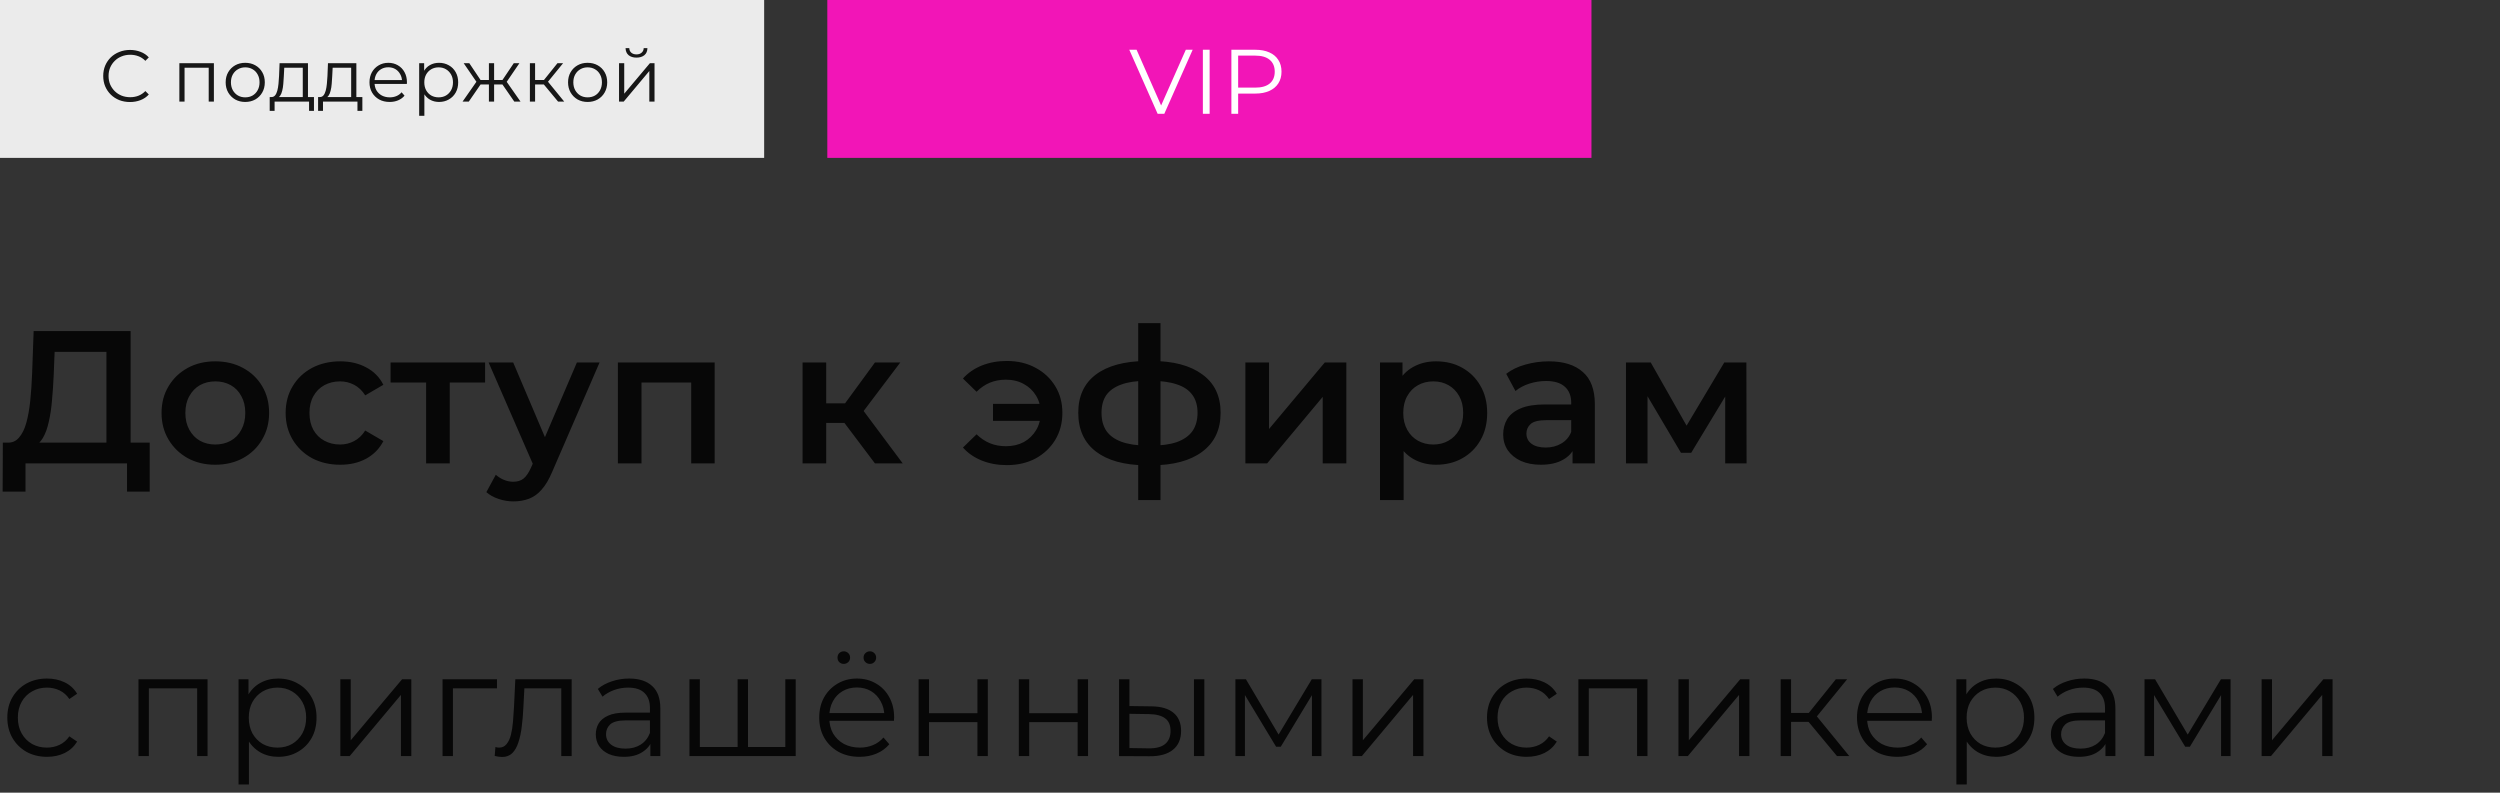 <?xml version="1.0" encoding="UTF-8"?> <svg xmlns="http://www.w3.org/2000/svg" width="410" height="130" viewBox="0 0 410 130" fill="none"><rect x="0" y="0" width="410" height="130" fill="#333333" stroke="none"/> <path d="M17.453 74.14V57.71H8.959L8.804 61.554C8.742 63.001 8.649 64.375 8.525 65.677C8.422 66.958 8.246 68.126 7.998 69.18C7.771 70.234 7.45 71.112 7.037 71.815C6.624 72.518 6.117 72.983 5.518 73.21L1.178 72.59C1.963 72.631 2.604 72.363 3.1 71.784C3.617 71.205 4.02 70.399 4.309 69.366C4.598 68.333 4.815 67.124 4.96 65.739C5.105 64.334 5.208 62.815 5.27 61.182L5.518 54.3H21.421V74.14H17.453ZM0.434 80.619L0.465 72.59H24.552V80.619H20.832V76H4.185V80.619H0.434ZM35.298 76.217C33.603 76.217 32.094 75.855 30.772 75.132C29.449 74.388 28.405 73.375 27.641 72.094C26.876 70.813 26.494 69.356 26.494 67.723C26.494 66.07 26.876 64.613 27.641 63.352C28.405 62.071 29.449 61.068 30.772 60.345C32.094 59.622 33.603 59.26 35.298 59.26C37.013 59.26 38.532 59.622 39.855 60.345C41.198 61.068 42.242 62.06 42.986 63.321C43.751 64.582 44.133 66.049 44.133 67.723C44.133 69.356 43.751 70.813 42.986 72.094C42.242 73.375 41.198 74.388 39.855 75.132C38.532 75.855 37.013 76.217 35.298 76.217ZM35.298 72.9C36.248 72.9 37.096 72.693 37.84 72.28C38.584 71.867 39.163 71.267 39.576 70.482C40.01 69.697 40.227 68.777 40.227 67.723C40.227 66.648 40.01 65.729 39.576 64.964C39.163 64.179 38.584 63.579 37.84 63.166C37.096 62.753 36.259 62.546 35.329 62.546C34.378 62.546 33.531 62.753 32.787 63.166C32.063 63.579 31.485 64.179 31.051 64.964C30.617 65.729 30.4 66.648 30.4 67.723C30.4 68.777 30.617 69.697 31.051 70.482C31.485 71.267 32.063 71.867 32.787 72.28C33.531 72.693 34.368 72.9 35.298 72.9ZM55.804 76.217C54.068 76.217 52.518 75.855 51.154 75.132C49.81 74.388 48.757 73.375 47.992 72.094C47.227 70.813 46.845 69.356 46.845 67.723C46.845 66.07 47.227 64.613 47.992 63.352C48.757 62.071 49.81 61.068 51.154 60.345C52.518 59.622 54.068 59.26 55.804 59.26C57.416 59.26 58.831 59.591 60.051 60.252C61.291 60.893 62.231 61.843 62.872 63.104L59.896 64.84C59.4 64.055 58.79 63.476 58.067 63.104C57.364 62.732 56.599 62.546 55.773 62.546C54.822 62.546 53.965 62.753 53.2 63.166C52.435 63.579 51.836 64.179 51.402 64.964C50.968 65.729 50.751 66.648 50.751 67.723C50.751 68.798 50.968 69.728 51.402 70.513C51.836 71.278 52.435 71.867 53.2 72.28C53.965 72.693 54.822 72.9 55.773 72.9C56.599 72.9 57.364 72.714 58.067 72.342C58.79 71.97 59.4 71.391 59.896 70.606L62.872 72.342C62.231 73.582 61.291 74.543 60.051 75.225C58.831 75.886 57.416 76.217 55.804 76.217ZM69.883 76V61.802L70.782 62.732H64.055V59.446H79.555V62.732H72.859L73.758 61.802V76H69.883ZM84.194 82.231C83.388 82.231 82.582 82.097 81.776 81.828C80.97 81.559 80.299 81.187 79.761 80.712L81.311 77.86C81.704 78.211 82.148 78.49 82.644 78.697C83.14 78.904 83.647 79.007 84.163 79.007C84.866 79.007 85.434 78.831 85.868 78.48C86.302 78.129 86.705 77.54 87.077 76.713L88.038 74.543L88.348 74.078L94.61 59.446H98.33L90.58 77.333C90.064 78.573 89.485 79.555 88.844 80.278C88.224 81.001 87.522 81.508 86.736 81.797C85.972 82.086 85.124 82.231 84.194 82.231ZM87.604 76.589L80.133 59.446H84.163L90.239 73.737L87.604 76.589ZM101.332 76V59.446H117.204V76H113.36V61.833L114.259 62.732H104.308L105.207 61.833V76H101.332ZM143.493 76L137.51 68.064L140.672 66.111L148.05 76H143.493ZM131.62 76V59.446H135.495V76H131.62ZM134.348 69.366V66.142H139.959V69.366H134.348ZM141.044 68.188L137.417 67.754L143.493 59.446H147.647L141.044 68.188ZM162.853 69.025V66.235H171.843V69.025H162.853ZM165.116 59.198C166.893 59.198 168.464 59.57 169.828 60.314C171.192 61.037 172.267 62.04 173.052 63.321C173.837 64.582 174.23 66.049 174.23 67.723C174.23 69.376 173.837 70.854 173.052 72.156C172.267 73.437 171.192 74.45 169.828 75.194C168.464 75.917 166.893 76.279 165.116 76.279C163.628 76.279 162.264 76.031 161.024 75.535C159.784 75.039 158.751 74.326 157.924 73.396L160.156 71.226C160.817 71.867 161.541 72.352 162.326 72.683C163.132 73.014 164.01 73.179 164.961 73.179C166.077 73.179 167.059 72.952 167.906 72.497C168.753 72.022 169.425 71.371 169.921 70.544C170.417 69.717 170.665 68.777 170.665 67.723C170.665 66.648 170.417 65.708 169.921 64.902C169.425 64.075 168.753 63.435 167.906 62.98C167.059 62.505 166.077 62.267 164.961 62.267C164.01 62.267 163.132 62.432 162.326 62.763C161.541 63.094 160.817 63.59 160.156 64.251L157.924 62.081C158.751 61.151 159.784 60.438 161.024 59.942C162.264 59.446 163.628 59.198 165.116 59.198ZM188.802 76.31C188.781 76.31 188.688 76.31 188.523 76.31C188.378 76.31 188.234 76.31 188.089 76.31C187.965 76.31 187.882 76.31 187.841 76.31C184.348 76.269 181.641 75.514 179.719 74.047C177.797 72.559 176.836 70.441 176.836 67.692C176.836 64.964 177.797 62.877 179.719 61.43C181.641 59.983 184.379 59.239 187.934 59.198C187.975 59.198 188.058 59.198 188.182 59.198C188.327 59.198 188.461 59.198 188.585 59.198C188.73 59.198 188.812 59.198 188.833 59.198C192.408 59.198 195.188 59.932 197.172 61.399C199.177 62.846 200.179 64.943 200.179 67.692C200.179 70.461 199.177 72.59 197.172 74.078C195.188 75.566 192.398 76.31 188.802 76.31ZM188.678 73.086C190.435 73.086 191.881 72.89 193.018 72.497C194.155 72.084 195.002 71.484 195.56 70.699C196.118 69.893 196.397 68.891 196.397 67.692C196.397 66.514 196.118 65.543 195.56 64.778C195.002 63.993 194.155 63.414 193.018 63.042C191.881 62.649 190.435 62.453 188.678 62.453C188.637 62.453 188.533 62.453 188.368 62.453C188.223 62.453 188.13 62.453 188.089 62.453C186.374 62.453 184.968 62.66 183.873 63.073C182.778 63.466 181.961 64.044 181.424 64.809C180.907 65.574 180.649 66.535 180.649 67.692C180.649 68.87 180.907 69.852 181.424 70.637C181.961 71.422 182.778 72.022 183.873 72.435C184.989 72.848 186.394 73.065 188.089 73.086C188.13 73.086 188.223 73.086 188.368 73.086C188.533 73.086 188.637 73.086 188.678 73.086ZM186.663 82.014V52.998H190.321V82.014H186.663ZM204.244 76V59.446H208.119V70.358L217.264 59.446H220.798V76H216.923V65.088L207.809 76H204.244ZM235.497 76.217C234.154 76.217 232.924 75.907 231.808 75.287C230.713 74.667 229.834 73.737 229.173 72.497C228.532 71.236 228.212 69.645 228.212 67.723C228.212 65.78 228.522 64.189 229.142 62.949C229.783 61.709 230.651 60.789 231.746 60.19C232.841 59.57 234.092 59.26 235.497 59.26C237.13 59.26 238.566 59.611 239.806 60.314C241.067 61.017 242.059 61.998 242.782 63.259C243.526 64.52 243.898 66.008 243.898 67.723C243.898 69.438 243.526 70.937 242.782 72.218C242.059 73.479 241.067 74.46 239.806 75.163C238.566 75.866 237.13 76.217 235.497 76.217ZM226.321 82.014V59.446H230.01V63.352L229.886 67.754L230.196 72.156V82.014H226.321ZM235.063 72.9C235.993 72.9 236.82 72.693 237.543 72.28C238.287 71.867 238.876 71.267 239.31 70.482C239.744 69.697 239.961 68.777 239.961 67.723C239.961 66.648 239.744 65.729 239.31 64.964C238.876 64.179 238.287 63.579 237.543 63.166C236.82 62.753 235.993 62.546 235.063 62.546C234.133 62.546 233.296 62.753 232.552 63.166C231.808 63.579 231.219 64.179 230.785 64.964C230.351 65.729 230.134 66.648 230.134 67.723C230.134 68.777 230.351 69.697 230.785 70.482C231.219 71.267 231.808 71.867 232.552 72.28C233.296 72.693 234.133 72.9 235.063 72.9ZM257.897 76V72.652L257.68 71.939V66.08C257.68 64.943 257.339 64.065 256.657 63.445C255.975 62.804 254.941 62.484 253.557 62.484C252.627 62.484 251.707 62.629 250.798 62.918C249.909 63.207 249.155 63.61 248.535 64.127L247.016 61.306C247.904 60.624 248.958 60.118 250.178 59.787C251.418 59.436 252.699 59.26 254.022 59.26C256.419 59.26 258.269 59.839 259.571 60.996C260.893 62.133 261.555 63.9 261.555 66.297V76H257.897ZM252.689 76.217C251.449 76.217 250.364 76.01 249.434 75.597C248.504 75.163 247.78 74.574 247.264 73.83C246.768 73.065 246.52 72.208 246.52 71.257C246.52 70.327 246.737 69.49 247.171 68.746C247.625 68.002 248.359 67.413 249.372 66.979C250.384 66.545 251.728 66.328 253.402 66.328H258.207V68.901H253.681C252.358 68.901 251.469 69.118 251.015 69.552C250.56 69.965 250.333 70.482 250.333 71.102C250.333 71.805 250.612 72.363 251.17 72.776C251.728 73.189 252.503 73.396 253.495 73.396C254.445 73.396 255.293 73.179 256.037 72.745C256.801 72.311 257.349 71.67 257.68 70.823L258.331 73.148C257.959 74.119 257.287 74.874 256.316 75.411C255.365 75.948 254.156 76.217 252.689 76.217ZM266.66 76V59.446H270.721L277.386 71.195H275.774L282.78 59.446H286.407L286.438 76H282.935V63.6L283.555 64.003L277.355 74.264H275.681L269.45 63.724L270.194 63.538V76H266.66Z" fill="#070707"></path> <path d="M7.704 124.12C6.456 124.12 5.336 123.848 4.344 123.304C3.368 122.744 2.6 121.984 2.04 121.024C1.48 120.048 1.2 118.936 1.2 117.688C1.2 116.424 1.48 115.312 2.04 114.352C2.6 113.392 3.368 112.64 4.344 112.096C5.336 111.552 6.456 111.28 7.704 111.28C8.776 111.28 9.744 111.488 10.608 111.904C11.472 112.32 12.152 112.944 12.648 113.776L11.376 114.64C10.944 114 10.408 113.528 9.768 113.224C9.128 112.92 8.432 112.768 7.68 112.768C6.784 112.768 5.976 112.976 5.256 113.392C4.536 113.792 3.968 114.36 3.552 115.096C3.136 115.832 2.928 116.696 2.928 117.688C2.928 118.68 3.136 119.544 3.552 120.28C3.968 121.016 4.536 121.592 5.256 122.008C5.976 122.408 6.784 122.608 7.68 122.608C8.432 122.608 9.128 122.456 9.768 122.152C10.408 121.848 10.944 121.384 11.376 120.76L12.648 121.624C12.152 122.44 11.472 123.064 10.608 123.496C9.744 123.912 8.776 124.12 7.704 124.12ZM22.709 124V111.4H34.037V124H32.333V112.432L32.765 112.888H23.981L24.413 112.432V124H22.709ZM45.625 124.12C44.537 124.12 43.553 123.872 42.673 123.376C41.793 122.864 41.089 122.136 40.561 121.192C40.049 120.232 39.793 119.064 39.793 117.688C39.793 116.312 40.049 115.152 40.561 114.208C41.073 113.248 41.769 112.52 42.649 112.024C43.529 111.528 44.521 111.28 45.625 111.28C46.825 111.28 47.897 111.552 48.841 112.096C49.801 112.624 50.553 113.376 51.097 114.352C51.641 115.312 51.913 116.424 51.913 117.688C51.913 118.968 51.641 120.088 51.097 121.048C50.553 122.008 49.801 122.76 48.841 123.304C47.897 123.848 46.825 124.12 45.625 124.12ZM39.121 128.656V111.4H40.753V115.192L40.585 117.712L40.825 120.256V128.656H39.121ZM45.505 122.608C46.401 122.608 47.201 122.408 47.905 122.008C48.609 121.592 49.169 121.016 49.585 120.28C50.001 119.528 50.209 118.664 50.209 117.688C50.209 116.712 50.001 115.856 49.585 115.12C49.169 114.384 48.609 113.808 47.905 113.392C47.201 112.976 46.401 112.768 45.505 112.768C44.609 112.768 43.801 112.976 43.081 113.392C42.377 113.808 41.817 114.384 41.401 115.12C41.001 115.856 40.801 116.712 40.801 117.688C40.801 118.664 41.001 119.528 41.401 120.28C41.817 121.016 42.377 121.592 43.081 122.008C43.801 122.408 44.609 122.608 45.505 122.608ZM55.814 124V111.4H57.518V121.408L65.942 111.4H67.454V124H65.75V113.968L57.35 124H55.814ZM72.577 124V111.4H81.505V112.888H73.849L74.281 112.456V124H72.577ZM81.13 123.976L81.25 122.512C81.362 122.528 81.466 122.552 81.562 122.584C81.674 122.6 81.77 122.608 81.85 122.608C82.362 122.608 82.77 122.416 83.074 122.032C83.394 121.648 83.634 121.136 83.794 120.496C83.954 119.856 84.066 119.136 84.13 118.336C84.194 117.52 84.25 116.704 84.298 115.888L84.514 111.4H93.754V124H92.05V112.384L92.482 112.888H85.618L86.026 112.36L85.834 116.008C85.786 117.096 85.698 118.136 85.57 119.128C85.458 120.12 85.274 120.992 85.018 121.744C84.778 122.496 84.442 123.088 84.01 123.52C83.578 123.936 83.026 124.144 82.354 124.144C82.162 124.144 81.962 124.128 81.754 124.096C81.562 124.064 81.354 124.024 81.13 123.976ZM106.662 124V121.216L106.59 120.76V116.104C106.59 115.032 106.286 114.208 105.678 113.632C105.086 113.056 104.198 112.768 103.014 112.768C102.198 112.768 101.422 112.904 100.686 113.176C99.95 113.448 99.326 113.808 98.814 114.256L98.046 112.984C98.686 112.44 99.454 112.024 100.35 111.736C101.246 111.432 102.19 111.28 103.182 111.28C104.814 111.28 106.07 111.688 106.95 112.504C107.846 113.304 108.294 114.528 108.294 116.176V124H106.662ZM102.318 124.12C101.374 124.12 100.55 123.968 99.846 123.664C99.158 123.344 98.63 122.912 98.262 122.368C97.894 121.808 97.71 121.168 97.71 120.448C97.71 119.792 97.862 119.2 98.166 118.672C98.486 118.128 98.998 117.696 99.702 117.376C100.422 117.04 101.382 116.872 102.582 116.872H106.926V118.144H102.63C101.414 118.144 100.566 118.36 100.086 118.792C99.622 119.224 99.39 119.76 99.39 120.4C99.39 121.12 99.67 121.696 100.23 122.128C100.79 122.56 101.574 122.776 102.582 122.776C103.542 122.776 104.366 122.56 105.054 122.128C105.758 121.68 106.27 121.04 106.59 120.208L106.974 121.384C106.654 122.216 106.094 122.88 105.294 123.376C104.51 123.872 103.518 124.12 102.318 124.12ZM121.351 122.512L120.967 122.968V111.4H122.671V122.968L122.215 122.512H129.247L128.791 122.968V111.4H130.495V124H113.071V111.4H114.775V122.968L114.343 122.512H121.351ZM140.976 124.12C139.664 124.12 138.512 123.848 137.52 123.304C136.528 122.744 135.752 121.984 135.192 121.024C134.632 120.048 134.352 118.936 134.352 117.688C134.352 116.44 134.616 115.336 135.144 114.376C135.688 113.416 136.424 112.664 137.352 112.12C138.296 111.56 139.352 111.28 140.52 111.28C141.704 111.28 142.752 111.552 143.664 112.096C144.592 112.624 145.32 113.376 145.848 114.352C146.376 115.312 146.64 116.424 146.64 117.688C146.64 117.768 146.632 117.856 146.616 117.952C146.616 118.032 146.616 118.12 146.616 118.216H135.648V116.944H145.704L145.032 117.448C145.032 116.536 144.832 115.728 144.432 115.024C144.048 114.304 143.52 113.744 142.848 113.344C142.176 112.944 141.4 112.744 140.52 112.744C139.656 112.744 138.88 112.944 138.192 113.344C137.504 113.744 136.968 114.304 136.584 115.024C136.2 115.744 136.008 116.568 136.008 117.496V117.76C136.008 118.72 136.216 119.568 136.632 120.304C137.064 121.024 137.656 121.592 138.408 122.008C139.176 122.408 140.048 122.608 141.024 122.608C141.792 122.608 142.504 122.472 143.16 122.2C143.832 121.928 144.408 121.512 144.888 120.952L145.848 122.056C145.288 122.728 144.584 123.24 143.736 123.592C142.904 123.944 141.984 124.12 140.976 124.12ZM142.656 108.88C142.384 108.88 142.144 108.784 141.936 108.592C141.728 108.4 141.624 108.152 141.624 107.848C141.624 107.544 141.728 107.296 141.936 107.104C142.144 106.912 142.384 106.816 142.656 106.816C142.944 106.816 143.184 106.912 143.376 107.104C143.584 107.296 143.688 107.544 143.688 107.848C143.688 108.152 143.584 108.4 143.376 108.592C143.184 108.784 142.944 108.88 142.656 108.88ZM138.384 108.88C138.096 108.88 137.848 108.784 137.64 108.592C137.448 108.4 137.352 108.152 137.352 107.848C137.352 107.544 137.448 107.296 137.64 107.104C137.848 106.912 138.096 106.816 138.384 106.816C138.656 106.816 138.896 106.912 139.104 107.104C139.312 107.296 139.416 107.544 139.416 107.848C139.416 108.152 139.312 108.4 139.104 108.592C138.896 108.784 138.656 108.88 138.384 108.88ZM150.652 124V111.4H152.356V116.968H160.3V111.4H162.004V124H160.3V118.432H152.356V124H150.652ZM167.087 124V111.4H168.791V116.968H176.735V111.4H178.439V124H176.735V118.432H168.791V124H167.087ZM195.811 124V111.4H197.515V124H195.811ZM188.827 115.84C190.411 115.856 191.619 116.208 192.451 116.896C193.283 117.584 193.699 118.576 193.699 119.872C193.699 121.216 193.251 122.248 192.355 122.968C191.459 123.688 190.179 124.04 188.515 124.024L183.523 124V111.4H185.227V115.792L188.827 115.84ZM188.395 122.728C189.579 122.744 190.467 122.512 191.059 122.032C191.667 121.536 191.971 120.816 191.971 119.872C191.971 118.928 191.675 118.24 191.083 117.808C190.491 117.36 189.595 117.128 188.395 117.112L185.227 117.064V122.68L188.395 122.728ZM202.606 124V111.4H204.334L210.046 121.072H209.326L215.134 111.4H216.718V124H215.158V113.344L215.47 113.488L210.046 122.464H209.278L203.806 113.392L204.166 113.32V124H202.606ZM221.807 124V111.4H223.511V121.408L231.935 111.4H233.447V124H231.743V113.968L223.343 124H221.807ZM250.372 124.12C249.124 124.12 248.004 123.848 247.012 123.304C246.036 122.744 245.268 121.984 244.708 121.024C244.148 120.048 243.868 118.936 243.868 117.688C243.868 116.424 244.148 115.312 244.708 114.352C245.268 113.392 246.036 112.64 247.012 112.096C248.004 111.552 249.124 111.28 250.372 111.28C251.444 111.28 252.412 111.488 253.276 111.904C254.14 112.32 254.82 112.944 255.316 113.776L254.044 114.64C253.612 114 253.076 113.528 252.436 113.224C251.796 112.92 251.1 112.768 250.348 112.768C249.452 112.768 248.644 112.976 247.924 113.392C247.204 113.792 246.636 114.36 246.22 115.096C245.804 115.832 245.596 116.696 245.596 117.688C245.596 118.68 245.804 119.544 246.22 120.28C246.636 121.016 247.204 121.592 247.924 122.008C248.644 122.408 249.452 122.608 250.348 122.608C251.1 122.608 251.796 122.456 252.436 122.152C253.076 121.848 253.612 121.384 254.044 120.76L255.316 121.624C254.82 122.44 254.14 123.064 253.276 123.496C252.412 123.912 251.444 124.12 250.372 124.12ZM258.856 124V111.4H270.184V124H268.48V112.432L268.912 112.888H260.128L260.56 112.432V124H258.856ZM275.267 124V111.4H276.971V121.408L285.395 111.4H286.907V124H285.203V113.968L276.803 124H275.267ZM301.271 124L296.087 117.76L297.503 116.92L303.287 124H301.271ZM292.031 124V111.4H293.735V124H292.031ZM293.207 118.384V116.92H297.263V118.384H293.207ZM297.647 117.88L296.063 117.64L301.079 111.4H302.927L297.647 117.88ZM311.171 124.12C309.859 124.12 308.707 123.848 307.715 123.304C306.723 122.744 305.947 121.984 305.387 121.024C304.827 120.048 304.547 118.936 304.547 117.688C304.547 116.44 304.811 115.336 305.339 114.376C305.883 113.416 306.619 112.664 307.547 112.12C308.491 111.56 309.547 111.28 310.715 111.28C311.899 111.28 312.947 111.552 313.859 112.096C314.787 112.624 315.515 113.376 316.043 114.352C316.571 115.312 316.835 116.424 316.835 117.688C316.835 117.768 316.827 117.856 316.811 117.952C316.811 118.032 316.811 118.12 316.811 118.216H305.843V116.944H315.899L315.227 117.448C315.227 116.536 315.027 115.728 314.627 115.024C314.243 114.304 313.715 113.744 313.043 113.344C312.371 112.944 311.595 112.744 310.715 112.744C309.851 112.744 309.075 112.944 308.387 113.344C307.699 113.744 307.163 114.304 306.779 115.024C306.395 115.744 306.203 116.568 306.203 117.496V117.76C306.203 118.72 306.411 119.568 306.827 120.304C307.259 121.024 307.851 121.592 308.603 122.008C309.371 122.408 310.243 122.608 311.219 122.608C311.987 122.608 312.699 122.472 313.355 122.2C314.027 121.928 314.603 121.512 315.083 120.952L316.043 122.056C315.483 122.728 314.779 123.24 313.931 123.592C313.099 123.944 312.179 124.12 311.171 124.12ZM327.351 124.12C326.263 124.12 325.279 123.872 324.399 123.376C323.519 122.864 322.815 122.136 322.287 121.192C321.775 120.232 321.519 119.064 321.519 117.688C321.519 116.312 321.775 115.152 322.287 114.208C322.799 113.248 323.495 112.52 324.375 112.024C325.255 111.528 326.247 111.28 327.351 111.28C328.551 111.28 329.623 111.552 330.567 112.096C331.527 112.624 332.279 113.376 332.823 114.352C333.367 115.312 333.639 116.424 333.639 117.688C333.639 118.968 333.367 120.088 332.823 121.048C332.279 122.008 331.527 122.76 330.567 123.304C329.623 123.848 328.551 124.12 327.351 124.12ZM320.847 128.656V111.4H322.479V115.192L322.311 117.712L322.551 120.256V128.656H320.847ZM327.231 122.608C328.127 122.608 328.927 122.408 329.631 122.008C330.335 121.592 330.895 121.016 331.311 120.28C331.727 119.528 331.935 118.664 331.935 117.688C331.935 116.712 331.727 115.856 331.311 115.12C330.895 114.384 330.335 113.808 329.631 113.392C328.927 112.976 328.127 112.768 327.231 112.768C326.335 112.768 325.527 112.976 324.807 113.392C324.103 113.808 323.543 114.384 323.127 115.12C322.727 115.856 322.527 116.712 322.527 117.688C322.527 118.664 322.727 119.528 323.127 120.28C323.543 121.016 324.103 121.592 324.807 122.008C325.527 122.408 326.335 122.608 327.231 122.608ZM345.294 124V121.216L345.222 120.76V116.104C345.222 115.032 344.918 114.208 344.31 113.632C343.718 113.056 342.83 112.768 341.646 112.768C340.83 112.768 340.054 112.904 339.318 113.176C338.582 113.448 337.958 113.808 337.446 114.256L336.678 112.984C337.318 112.44 338.086 112.024 338.982 111.736C339.878 111.432 340.822 111.28 341.814 111.28C343.446 111.28 344.702 111.688 345.582 112.504C346.478 113.304 346.926 114.528 346.926 116.176V124H345.294ZM340.95 124.12C340.006 124.12 339.182 123.968 338.478 123.664C337.79 123.344 337.262 122.912 336.894 122.368C336.526 121.808 336.342 121.168 336.342 120.448C336.342 119.792 336.494 119.2 336.798 118.672C337.118 118.128 337.63 117.696 338.334 117.376C339.054 117.04 340.014 116.872 341.214 116.872H345.558V118.144H341.262C340.046 118.144 339.198 118.36 338.718 118.792C338.254 119.224 338.022 119.76 338.022 120.4C338.022 121.12 338.302 121.696 338.862 122.128C339.422 122.56 340.206 122.776 341.214 122.776C342.174 122.776 342.998 122.56 343.686 122.128C344.39 121.68 344.902 121.04 345.222 120.208L345.606 121.384C345.286 122.216 344.726 122.88 343.926 123.376C343.142 123.872 342.15 124.12 340.95 124.12ZM351.702 124V111.4H353.43L359.142 121.072H358.422L364.23 111.4H365.814V124H364.254V113.344L364.566 113.488L359.142 122.464H358.374L352.902 113.392L353.262 113.32V124H351.702ZM370.903 124V111.4H372.607V121.408L381.031 111.4H382.543V124H380.839V113.968L372.439 124H370.903Z" fill="#070707"></path> <rect width="125.321" height="25.893" fill="#EBEBEB"></rect> <rect x="135.679" width="125.321" height="25.893" fill="#F215B7"></rect> <path d="M21.32 16.733C20.688 16.733 20.104 16.629 19.568 16.421C19.032 16.205 18.568 15.905 18.176 15.521C17.784 15.137 17.476 14.685 17.252 14.165C17.036 13.645 16.928 13.077 16.928 12.461C16.928 11.845 17.036 11.277 17.252 10.757C17.476 10.237 17.784 9.785 18.176 9.401C18.576 9.017 19.044 8.721 19.58 8.513C20.116 8.297 20.7 8.189 21.332 8.189C21.94 8.189 22.512 8.293 23.048 8.501C23.584 8.701 24.036 9.005 24.404 9.413L23.84 9.977C23.496 9.625 23.116 9.373 22.7 9.221C22.284 9.061 21.836 8.981 21.356 8.981C20.852 8.981 20.384 9.069 19.952 9.245C19.52 9.413 19.144 9.657 18.824 9.977C18.504 10.289 18.252 10.657 18.068 11.081C17.892 11.497 17.804 11.957 17.804 12.461C17.804 12.965 17.892 13.429 18.068 13.853C18.252 14.269 18.504 14.637 18.824 14.957C19.144 15.269 19.52 15.513 19.952 15.689C20.384 15.857 20.852 15.941 21.356 15.941C21.836 15.941 22.284 15.861 22.7 15.701C23.116 15.541 23.496 15.285 23.84 14.933L24.404 15.497C24.036 15.905 23.584 16.213 23.048 16.421C22.512 16.629 21.936 16.733 21.32 16.733ZM29.415 16.661V10.361H35.079V16.661H34.227V10.877L34.443 11.105H30.051L30.267 10.877V16.661H29.415ZM40.212 16.721C39.605 16.721 39.056 16.585 38.569 16.313C38.089 16.033 37.709 15.653 37.428 15.173C37.148 14.685 37.008 14.129 37.008 13.505C37.008 12.873 37.148 12.317 37.428 11.837C37.709 11.357 38.089 10.981 38.569 10.709C39.048 10.437 39.596 10.301 40.212 10.301C40.837 10.301 41.389 10.437 41.868 10.709C42.356 10.981 42.736 11.357 43.008 11.837C43.288 12.317 43.428 12.873 43.428 13.505C43.428 14.129 43.288 14.685 43.008 15.173C42.736 15.653 42.356 16.033 41.868 16.313C41.38 16.585 40.828 16.721 40.212 16.721ZM40.212 15.965C40.669 15.965 41.072 15.865 41.425 15.665C41.776 15.457 42.053 15.169 42.252 14.801C42.461 14.425 42.565 13.993 42.565 13.505C42.565 13.009 42.461 12.577 42.252 12.209C42.053 11.841 41.776 11.557 41.425 11.357C41.072 11.149 40.672 11.045 40.224 11.045C39.776 11.045 39.377 11.149 39.025 11.357C38.672 11.557 38.392 11.841 38.184 12.209C37.977 12.577 37.873 13.009 37.873 13.505C37.873 13.993 37.977 14.425 38.184 14.801C38.392 15.169 38.672 15.457 39.025 15.665C39.377 15.865 39.773 15.965 40.212 15.965ZM49.654 16.253V11.105H46.618L46.546 12.509C46.53 12.933 46.502 13.349 46.462 13.757C46.43 14.165 46.37 14.541 46.282 14.885C46.202 15.221 46.086 15.497 45.934 15.713C45.782 15.921 45.586 16.041 45.346 16.073L44.494 15.917C44.742 15.925 44.946 15.837 45.106 15.653C45.266 15.461 45.39 15.201 45.478 14.873C45.566 14.545 45.63 14.173 45.67 13.757C45.71 13.333 45.742 12.901 45.766 12.461L45.85 10.361H50.506V16.253H49.654ZM44.23 18.185V15.917H51.49V18.185H50.686V16.661H45.034V18.185H44.23ZM57.591 16.253V11.105H54.555L54.483 12.509C54.467 12.933 54.439 13.349 54.399 13.757C54.367 14.165 54.307 14.541 54.219 14.885C54.139 15.221 54.023 15.497 53.871 15.713C53.719 15.921 53.523 16.041 53.283 16.073L52.431 15.917C52.679 15.925 52.883 15.837 53.043 15.653C53.203 15.461 53.327 15.201 53.415 14.873C53.503 14.545 53.567 14.173 53.607 13.757C53.647 13.333 53.679 12.901 53.703 12.461L53.787 10.361H58.443V16.253H57.591ZM52.167 18.185V15.917H59.427V18.185H58.623V16.661H52.971V18.185H52.167ZM63.907 16.721C63.251 16.721 62.675 16.585 62.179 16.313C61.683 16.033 61.295 15.653 61.015 15.173C60.735 14.685 60.595 14.129 60.595 13.505C60.595 12.881 60.727 12.329 60.991 11.849C61.263 11.369 61.631 10.993 62.095 10.721C62.567 10.441 63.095 10.301 63.679 10.301C64.271 10.301 64.795 10.437 65.251 10.709C65.715 10.973 66.079 11.349 66.343 11.837C66.607 12.317 66.739 12.873 66.739 13.505C66.739 13.545 66.735 13.589 66.727 13.637C66.727 13.677 66.727 13.721 66.727 13.769H61.243V13.133H66.271L65.935 13.385C65.935 12.929 65.835 12.525 65.635 12.173C65.443 11.813 65.179 11.533 64.843 11.333C64.507 11.133 64.119 11.033 63.679 11.033C63.247 11.033 62.859 11.133 62.515 11.333C62.171 11.533 61.903 11.813 61.711 12.173C61.519 12.533 61.423 12.945 61.423 13.409V13.541C61.423 14.021 61.527 14.445 61.735 14.813C61.951 15.173 62.247 15.457 62.623 15.665C63.007 15.865 63.443 15.965 63.931 15.965C64.315 15.965 64.671 15.897 64.999 15.761C65.335 15.625 65.623 15.417 65.863 15.137L66.343 15.689C66.063 16.025 65.711 16.281 65.287 16.457C64.871 16.633 64.411 16.721 63.907 16.721ZM71.997 16.721C71.453 16.721 70.961 16.597 70.521 16.349C70.081 16.093 69.729 15.729 69.465 15.257C69.209 14.777 69.081 14.193 69.081 13.505C69.081 12.817 69.209 12.237 69.465 11.765C69.721 11.285 70.069 10.921 70.509 10.673C70.949 10.425 71.445 10.301 71.997 10.301C72.597 10.301 73.133 10.437 73.605 10.709C74.085 10.973 74.461 11.349 74.733 11.837C75.005 12.317 75.141 12.873 75.141 13.505C75.141 14.145 75.005 14.705 74.733 15.185C74.461 15.665 74.085 16.041 73.605 16.313C73.133 16.585 72.597 16.721 71.997 16.721ZM68.745 18.989V10.361H69.561V12.257L69.477 13.517L69.597 14.789V18.989H68.745ZM71.937 15.965C72.385 15.965 72.785 15.865 73.137 15.665C73.489 15.457 73.769 15.169 73.977 14.801C74.185 14.425 74.289 13.993 74.289 13.505C74.289 13.017 74.185 12.589 73.977 12.221C73.769 11.853 73.489 11.565 73.137 11.357C72.785 11.149 72.385 11.045 71.937 11.045C71.489 11.045 71.085 11.149 70.725 11.357C70.373 11.565 70.093 11.853 69.885 12.221C69.685 12.589 69.585 13.017 69.585 13.505C69.585 13.993 69.685 14.425 69.885 14.801C70.093 15.169 70.373 15.457 70.725 15.665C71.085 15.865 71.489 15.965 71.937 15.965ZM84.345 16.661L82.185 13.541L82.893 13.121L85.365 16.661H84.345ZM80.769 13.853V13.121H82.761V13.853H80.769ZM82.977 13.601L82.161 13.481L84.261 10.361H85.185L82.977 13.601ZM76.881 16.661H75.861L78.333 13.121L79.029 13.541L76.881 16.661ZM81.033 16.661H80.181V10.361H81.033V16.661ZM80.445 13.853H78.465V13.121H80.445V13.853ZM78.261 13.601L76.041 10.361H76.965L79.053 13.481L78.261 13.601ZM91.523 16.661L88.931 13.541L89.639 13.121L92.531 16.661H91.523ZM86.903 16.661V10.361H87.755V16.661H86.903ZM87.491 13.853V13.121H89.519V13.853H87.491ZM89.711 13.601L88.919 13.481L91.427 10.361H92.351L89.711 13.601ZM96.365 16.721C95.757 16.721 95.209 16.585 94.721 16.313C94.241 16.033 93.861 15.653 93.581 15.173C93.301 14.685 93.161 14.129 93.161 13.505C93.161 12.873 93.301 12.317 93.581 11.837C93.861 11.357 94.241 10.981 94.721 10.709C95.201 10.437 95.749 10.301 96.365 10.301C96.989 10.301 97.541 10.437 98.021 10.709C98.509 10.981 98.889 11.357 99.161 11.837C99.441 12.317 99.581 12.873 99.581 13.505C99.581 14.129 99.441 14.685 99.161 15.173C98.889 15.653 98.509 16.033 98.021 16.313C97.533 16.585 96.981 16.721 96.365 16.721ZM96.365 15.965C96.821 15.965 97.225 15.865 97.577 15.665C97.929 15.457 98.205 15.169 98.405 14.801C98.613 14.425 98.717 13.993 98.717 13.505C98.717 13.009 98.613 12.577 98.405 12.209C98.205 11.841 97.929 11.557 97.577 11.357C97.225 11.149 96.825 11.045 96.377 11.045C95.929 11.045 95.529 11.149 95.177 11.357C94.825 11.557 94.545 11.841 94.337 12.209C94.129 12.577 94.025 13.009 94.025 13.505C94.025 13.993 94.129 14.425 94.337 14.801C94.545 15.169 94.825 15.457 95.177 15.665C95.529 15.865 95.925 15.965 96.365 15.965ZM101.522 16.661V10.361H102.374V15.365L106.586 10.361H107.342V16.661H106.49V11.645L102.29 16.661H101.522ZM104.378 9.449C103.85 9.449 103.422 9.317 103.094 9.053C102.774 8.781 102.606 8.393 102.59 7.889H103.202C103.21 8.209 103.322 8.461 103.538 8.645C103.754 8.829 104.034 8.921 104.378 8.921C104.722 8.921 105.002 8.829 105.218 8.645C105.442 8.461 105.558 8.209 105.566 7.889H106.178C106.17 8.393 106.002 8.781 105.674 9.053C105.346 9.317 104.914 9.449 104.378 9.449Z" fill="#171717"></path> <path d="M189.852 18.661L185.202 8.161H186.402L190.752 18.046H190.092L194.472 8.161H195.597L190.947 18.661H189.852ZM197.271 18.661V8.161H198.381V18.661H197.271ZM201.947 18.661V8.161H205.877C206.767 8.161 207.532 8.306 208.172 8.596C208.812 8.876 209.302 9.286 209.642 9.826C209.992 10.356 210.167 11.001 210.167 11.761C210.167 12.501 209.992 13.141 209.642 13.681C209.302 14.211 208.812 14.621 208.172 14.911C207.532 15.201 206.767 15.346 205.877 15.346H202.562L203.057 14.821V18.661H201.947ZM203.057 14.911L202.562 14.371H205.847C206.897 14.371 207.692 14.146 208.232 13.696C208.782 13.236 209.057 12.591 209.057 11.761C209.057 10.921 208.782 10.271 208.232 9.811C207.692 9.351 206.897 9.121 205.847 9.121H202.562L203.057 8.596V14.911Z" fill="white"></path> </svg> 
